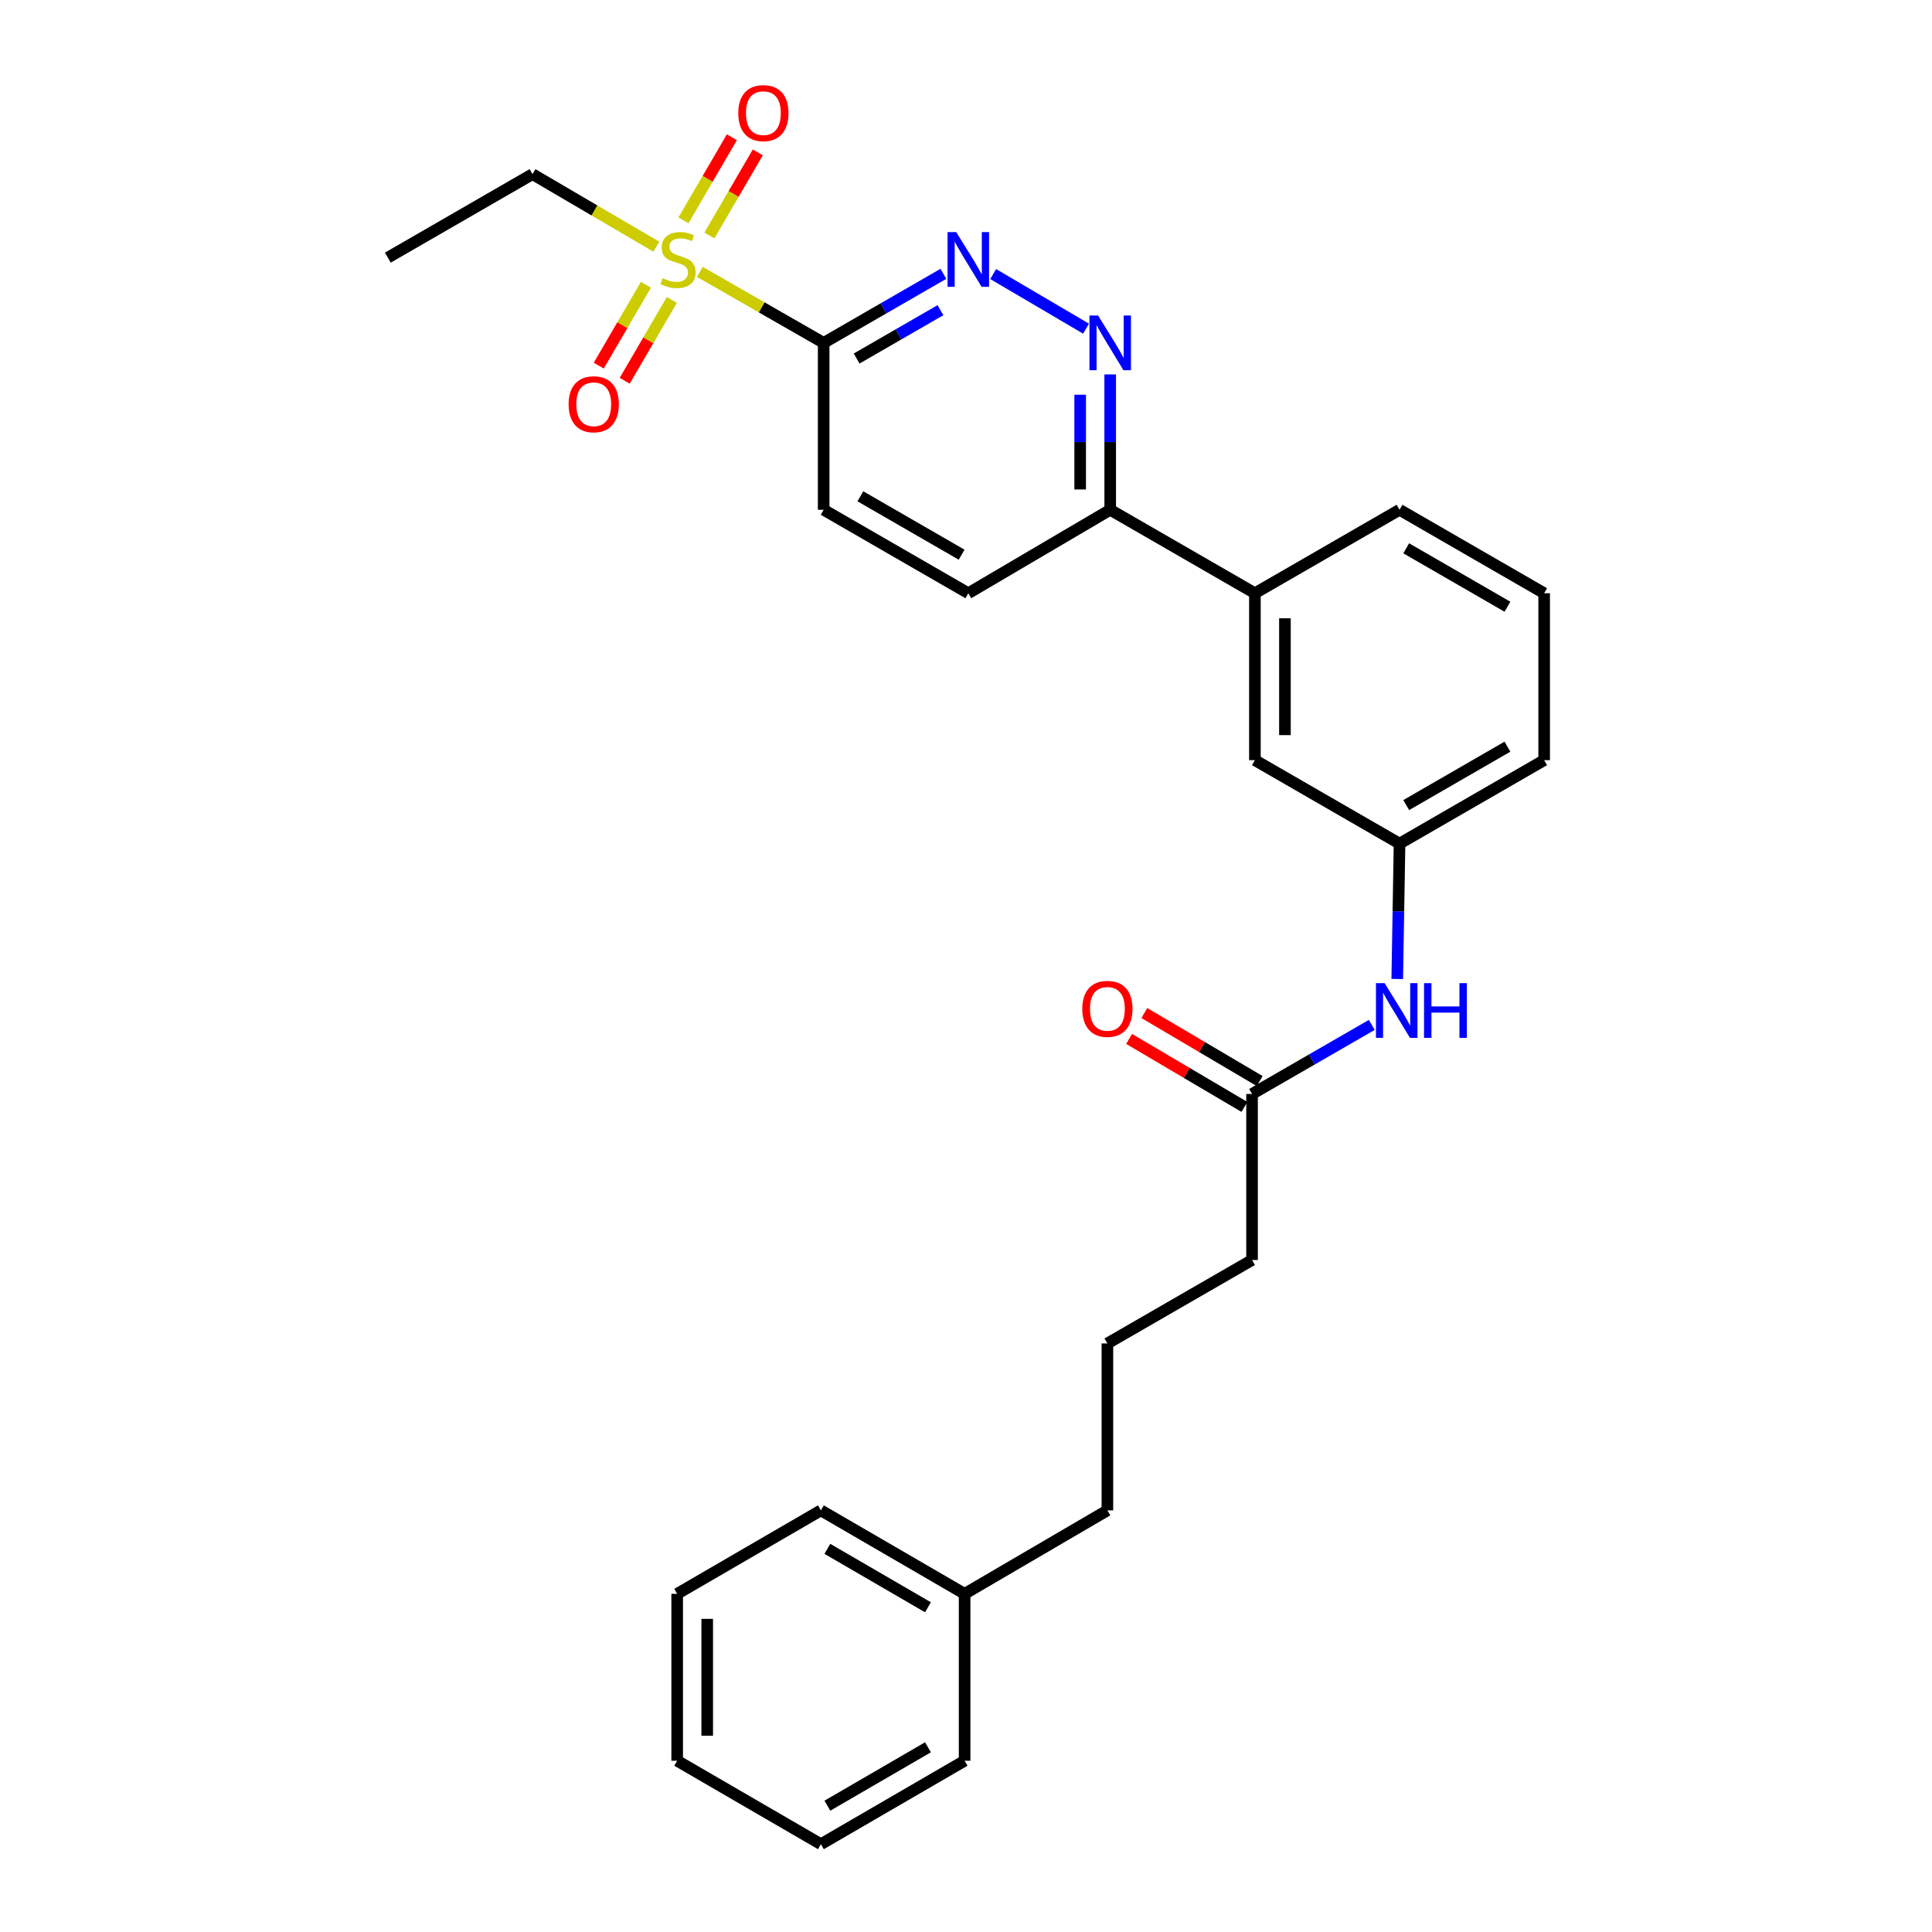 <?xml version='1.0' encoding='iso-8859-1'?>
<svg version='1.1' baseProfile='full'
              xmlns='http://www.w3.org/2000/svg'
                      xmlns:rdkit='http://www.rdkit.org/xml'
                      xmlns:xlink='http://www.w3.org/1999/xlink'
                  xml:space='preserve'
width='1000px' height='1000px' viewBox='0 0 1000 1000'>
<!-- END OF HEADER -->
<rect style='opacity:1.0;fill:#FFFFFF;stroke:none' width='1000' height='1000' x='0' y='0'> </rect>
<path class='bond-0' d='M 362.225,140.733 L 394.277,159.106' style='fill:none;fill-rule:evenodd;stroke:#CCCC00;stroke-width:6px;stroke-linecap:butt;stroke-linejoin:miter;stroke-opacity:1' />
<path class='bond-0' d='M 394.277,159.106 L 426.329,177.479' style='fill:none;fill-rule:evenodd;stroke:#000000;stroke-width:6px;stroke-linecap:butt;stroke-linejoin:miter;stroke-opacity:1' />
<path class='bond-4' d='M 367.191,121.881 L 379.718,100.372' style='fill:none;fill-rule:evenodd;stroke:#CCCC00;stroke-width:6px;stroke-linecap:butt;stroke-linejoin:miter;stroke-opacity:1' />
<path class='bond-4' d='M 379.718,100.372 L 392.245,78.863' style='fill:none;fill-rule:evenodd;stroke:#FF0000;stroke-width:6px;stroke-linecap:butt;stroke-linejoin:miter;stroke-opacity:1' />
<path class='bond-4' d='M 353.759,114.058 L 366.286,92.549' style='fill:none;fill-rule:evenodd;stroke:#CCCC00;stroke-width:6px;stroke-linecap:butt;stroke-linejoin:miter;stroke-opacity:1' />
<path class='bond-4' d='M 366.286,92.549 L 378.813,71.04' style='fill:none;fill-rule:evenodd;stroke:#FF0000;stroke-width:6px;stroke-linecap:butt;stroke-linejoin:miter;stroke-opacity:1' />
<path class='bond-5' d='M 334.32,147.415 L 322.121,168.335' style='fill:none;fill-rule:evenodd;stroke:#CCCC00;stroke-width:6px;stroke-linecap:butt;stroke-linejoin:miter;stroke-opacity:1' />
<path class='bond-5' d='M 322.121,168.335 L 309.923,189.255' style='fill:none;fill-rule:evenodd;stroke:#FF0000;stroke-width:6px;stroke-linecap:butt;stroke-linejoin:miter;stroke-opacity:1' />
<path class='bond-5' d='M 347.748,155.245 L 335.55,176.165' style='fill:none;fill-rule:evenodd;stroke:#CCCC00;stroke-width:6px;stroke-linecap:butt;stroke-linejoin:miter;stroke-opacity:1' />
<path class='bond-5' d='M 335.55,176.165 L 323.351,197.084' style='fill:none;fill-rule:evenodd;stroke:#FF0000;stroke-width:6px;stroke-linecap:butt;stroke-linejoin:miter;stroke-opacity:1' />
<path class='bond-14' d='M 339.71,127.684 L 307.669,108.911' style='fill:none;fill-rule:evenodd;stroke:#CCCC00;stroke-width:6px;stroke-linecap:butt;stroke-linejoin:miter;stroke-opacity:1' />
<path class='bond-14' d='M 307.669,108.911 L 275.627,90.137' style='fill:none;fill-rule:evenodd;stroke:#000000;stroke-width:6px;stroke-linecap:butt;stroke-linejoin:miter;stroke-opacity:1' />
<path class='bond-1' d='M 426.329,177.479 L 457.314,159.602' style='fill:none;fill-rule:evenodd;stroke:#000000;stroke-width:6px;stroke-linecap:butt;stroke-linejoin:miter;stroke-opacity:1' />
<path class='bond-1' d='M 457.314,159.602 L 488.299,141.726' style='fill:none;fill-rule:evenodd;stroke:#0000FF;stroke-width:6px;stroke-linecap:butt;stroke-linejoin:miter;stroke-opacity:1' />
<path class='bond-1' d='M 443.392,185.58 L 465.082,173.067' style='fill:none;fill-rule:evenodd;stroke:#000000;stroke-width:6px;stroke-linecap:butt;stroke-linejoin:miter;stroke-opacity:1' />
<path class='bond-1' d='M 465.082,173.067 L 486.772,160.553' style='fill:none;fill-rule:evenodd;stroke:#0000FF;stroke-width:6px;stroke-linecap:butt;stroke-linejoin:miter;stroke-opacity:1' />
<path class='bond-9' d='M 426.329,177.479 L 426.329,263.862' style='fill:none;fill-rule:evenodd;stroke:#000000;stroke-width:6px;stroke-linecap:butt;stroke-linejoin:miter;stroke-opacity:1' />
<path class='bond-2' d='M 514.07,141.853 L 562.142,170.128' style='fill:none;fill-rule:evenodd;stroke:#0000FF;stroke-width:6px;stroke-linecap:butt;stroke-linejoin:miter;stroke-opacity:1' />
<path class='bond-28' d='M 574.638,193.798 L 574.638,228.83' style='fill:none;fill-rule:evenodd;stroke:#0000FF;stroke-width:6px;stroke-linecap:butt;stroke-linejoin:miter;stroke-opacity:1' />
<path class='bond-28' d='M 574.638,228.83 L 574.638,263.862' style='fill:none;fill-rule:evenodd;stroke:#000000;stroke-width:6px;stroke-linecap:butt;stroke-linejoin:miter;stroke-opacity:1' />
<path class='bond-28' d='M 559.094,204.308 L 559.094,228.83' style='fill:none;fill-rule:evenodd;stroke:#0000FF;stroke-width:6px;stroke-linecap:butt;stroke-linejoin:miter;stroke-opacity:1' />
<path class='bond-28' d='M 559.094,228.83 L 559.094,253.352' style='fill:none;fill-rule:evenodd;stroke:#000000;stroke-width:6px;stroke-linecap:butt;stroke-linejoin:miter;stroke-opacity:1' />
<path class='bond-3' d='M 574.638,263.862 L 501.2,307.058' style='fill:none;fill-rule:evenodd;stroke:#000000;stroke-width:6px;stroke-linecap:butt;stroke-linejoin:miter;stroke-opacity:1' />
<path class='bond-7' d='M 574.638,263.862 L 649.536,307.058' style='fill:none;fill-rule:evenodd;stroke:#000000;stroke-width:6px;stroke-linecap:butt;stroke-linejoin:miter;stroke-opacity:1' />
<path class='bond-6' d='M 648.059,566.241 L 679.049,548.364' style='fill:none;fill-rule:evenodd;stroke:#000000;stroke-width:6px;stroke-linecap:butt;stroke-linejoin:miter;stroke-opacity:1' />
<path class='bond-6' d='M 679.049,548.364 L 710.038,530.487' style='fill:none;fill-rule:evenodd;stroke:#0000FF;stroke-width:6px;stroke-linecap:butt;stroke-linejoin:miter;stroke-opacity:1' />
<path class='bond-12' d='M 652.006,559.546 L 622.157,541.949' style='fill:none;fill-rule:evenodd;stroke:#000000;stroke-width:6px;stroke-linecap:butt;stroke-linejoin:miter;stroke-opacity:1' />
<path class='bond-12' d='M 622.157,541.949 L 592.307,524.353' style='fill:none;fill-rule:evenodd;stroke:#FF0000;stroke-width:6px;stroke-linecap:butt;stroke-linejoin:miter;stroke-opacity:1' />
<path class='bond-12' d='M 644.112,572.936 L 614.263,555.34' style='fill:none;fill-rule:evenodd;stroke:#000000;stroke-width:6px;stroke-linecap:butt;stroke-linejoin:miter;stroke-opacity:1' />
<path class='bond-12' d='M 614.263,555.34 L 584.413,537.744' style='fill:none;fill-rule:evenodd;stroke:#FF0000;stroke-width:6px;stroke-linecap:butt;stroke-linejoin:miter;stroke-opacity:1' />
<path class='bond-16' d='M 648.059,566.241 L 648.059,652.175' style='fill:none;fill-rule:evenodd;stroke:#000000;stroke-width:6px;stroke-linecap:butt;stroke-linejoin:miter;stroke-opacity:1' />
<path class='bond-10' d='M 649.536,307.058 L 649.536,393.458' style='fill:none;fill-rule:evenodd;stroke:#000000;stroke-width:6px;stroke-linecap:butt;stroke-linejoin:miter;stroke-opacity:1' />
<path class='bond-10' d='M 665.08,320.018 L 665.08,380.498' style='fill:none;fill-rule:evenodd;stroke:#000000;stroke-width:6px;stroke-linecap:butt;stroke-linejoin:miter;stroke-opacity:1' />
<path class='bond-18' d='M 649.536,307.058 L 724.399,263.862' style='fill:none;fill-rule:evenodd;stroke:#000000;stroke-width:6px;stroke-linecap:butt;stroke-linejoin:miter;stroke-opacity:1' />
<path class='bond-8' d='M 723.215,506.725 L 723.807,471.689' style='fill:none;fill-rule:evenodd;stroke:#0000FF;stroke-width:6px;stroke-linecap:butt;stroke-linejoin:miter;stroke-opacity:1' />
<path class='bond-8' d='M 723.807,471.689 L 724.399,436.654' style='fill:none;fill-rule:evenodd;stroke:#000000;stroke-width:6px;stroke-linecap:butt;stroke-linejoin:miter;stroke-opacity:1' />
<path class='bond-13' d='M 426.329,263.862 L 501.2,307.058' style='fill:none;fill-rule:evenodd;stroke:#000000;stroke-width:6px;stroke-linecap:butt;stroke-linejoin:miter;stroke-opacity:1' />
<path class='bond-13' d='M 445.327,256.877 L 497.738,287.114' style='fill:none;fill-rule:evenodd;stroke:#000000;stroke-width:6px;stroke-linecap:butt;stroke-linejoin:miter;stroke-opacity:1' />
<path class='bond-11' d='M 649.536,393.458 L 724.399,436.654' style='fill:none;fill-rule:evenodd;stroke:#000000;stroke-width:6px;stroke-linecap:butt;stroke-linejoin:miter;stroke-opacity:1' />
<path class='bond-29' d='M 724.399,436.654 L 799.253,393.458' style='fill:none;fill-rule:evenodd;stroke:#000000;stroke-width:6px;stroke-linecap:butt;stroke-linejoin:miter;stroke-opacity:1' />
<path class='bond-29' d='M 727.858,416.711 L 780.256,386.474' style='fill:none;fill-rule:evenodd;stroke:#000000;stroke-width:6px;stroke-linecap:butt;stroke-linejoin:miter;stroke-opacity:1' />
<path class='bond-24' d='M 275.627,90.137 L 200.747,133.35' style='fill:none;fill-rule:evenodd;stroke:#000000;stroke-width:6px;stroke-linecap:butt;stroke-linejoin:miter;stroke-opacity:1' />
<path class='bond-15' d='M 499.283,824.967 L 573.188,781.762' style='fill:none;fill-rule:evenodd;stroke:#000000;stroke-width:6px;stroke-linecap:butt;stroke-linejoin:miter;stroke-opacity:1' />
<path class='bond-22' d='M 499.283,824.967 L 424.895,781.762' style='fill:none;fill-rule:evenodd;stroke:#000000;stroke-width:6px;stroke-linecap:butt;stroke-linejoin:miter;stroke-opacity:1' />
<path class='bond-22' d='M 480.318,831.928 L 428.247,801.685' style='fill:none;fill-rule:evenodd;stroke:#000000;stroke-width:6px;stroke-linecap:butt;stroke-linejoin:miter;stroke-opacity:1' />
<path class='bond-23' d='M 499.283,824.967 L 499.283,911.358' style='fill:none;fill-rule:evenodd;stroke:#000000;stroke-width:6px;stroke-linecap:butt;stroke-linejoin:miter;stroke-opacity:1' />
<path class='bond-17' d='M 648.059,652.175 L 573.188,695.371' style='fill:none;fill-rule:evenodd;stroke:#000000;stroke-width:6px;stroke-linecap:butt;stroke-linejoin:miter;stroke-opacity:1' />
<path class='bond-21' d='M 573.188,695.371 L 573.188,781.762' style='fill:none;fill-rule:evenodd;stroke:#000000;stroke-width:6px;stroke-linecap:butt;stroke-linejoin:miter;stroke-opacity:1' />
<path class='bond-19' d='M 724.399,263.862 L 799.253,307.058' style='fill:none;fill-rule:evenodd;stroke:#000000;stroke-width:6px;stroke-linecap:butt;stroke-linejoin:miter;stroke-opacity:1' />
<path class='bond-19' d='M 727.858,283.804 L 780.256,314.042' style='fill:none;fill-rule:evenodd;stroke:#000000;stroke-width:6px;stroke-linecap:butt;stroke-linejoin:miter;stroke-opacity:1' />
<path class='bond-20' d='M 799.253,307.058 L 799.253,393.458' style='fill:none;fill-rule:evenodd;stroke:#000000;stroke-width:6px;stroke-linecap:butt;stroke-linejoin:miter;stroke-opacity:1' />
<path class='bond-26' d='M 424.895,781.762 L 350.507,824.967' style='fill:none;fill-rule:evenodd;stroke:#000000;stroke-width:6px;stroke-linecap:butt;stroke-linejoin:miter;stroke-opacity:1' />
<path class='bond-25' d='M 499.283,911.358 L 424.895,954.545' style='fill:none;fill-rule:evenodd;stroke:#000000;stroke-width:6px;stroke-linecap:butt;stroke-linejoin:miter;stroke-opacity:1' />
<path class='bond-25' d='M 480.321,904.393 L 428.249,934.624' style='fill:none;fill-rule:evenodd;stroke:#000000;stroke-width:6px;stroke-linecap:butt;stroke-linejoin:miter;stroke-opacity:1' />
<path class='bond-27' d='M 424.895,954.545 L 350.507,911.358' style='fill:none;fill-rule:evenodd;stroke:#000000;stroke-width:6px;stroke-linecap:butt;stroke-linejoin:miter;stroke-opacity:1' />
<path class='bond-30' d='M 350.507,824.967 L 350.507,911.358' style='fill:none;fill-rule:evenodd;stroke:#000000;stroke-width:6px;stroke-linecap:butt;stroke-linejoin:miter;stroke-opacity:1' />
<path class='bond-30' d='M 366.052,837.925 L 366.052,898.4' style='fill:none;fill-rule:evenodd;stroke:#000000;stroke-width:6px;stroke-linecap:butt;stroke-linejoin:miter;stroke-opacity:1' />
<path  class='atom-0' d='M 342.974 144.003
Q 343.294 144.123, 344.614 144.683
Q 345.934 145.243, 347.374 145.603
Q 348.854 145.923, 350.294 145.923
Q 352.974 145.923, 354.534 144.643
Q 356.094 143.323, 356.094 141.043
Q 356.094 139.483, 355.294 138.523
Q 354.534 137.563, 353.334 137.043
Q 352.134 136.523, 350.134 135.923
Q 347.614 135.163, 346.094 134.443
Q 344.614 133.723, 343.534 132.203
Q 342.494 130.683, 342.494 128.123
Q 342.494 124.563, 344.894 122.363
Q 347.334 120.163, 352.134 120.163
Q 355.414 120.163, 359.134 121.723
L 358.214 124.803
Q 354.814 123.403, 352.254 123.403
Q 349.494 123.403, 347.974 124.563
Q 346.454 125.683, 346.494 127.643
Q 346.494 129.163, 347.254 130.083
Q 348.054 131.003, 349.174 131.523
Q 350.334 132.043, 352.254 132.643
Q 354.814 133.443, 356.334 134.243
Q 357.854 135.043, 358.934 136.683
Q 360.054 138.283, 360.054 141.043
Q 360.054 144.963, 357.414 147.083
Q 354.814 149.163, 350.454 149.163
Q 347.934 149.163, 346.014 148.603
Q 344.134 148.083, 341.894 147.163
L 342.974 144.003
' fill='#CCCC00'/>
<path  class='atom-2' d='M 494.94 120.123
L 504.22 135.123
Q 505.14 136.603, 506.62 139.283
Q 508.1 141.963, 508.18 142.123
L 508.18 120.123
L 511.94 120.123
L 511.94 148.443
L 508.06 148.443
L 498.1 132.043
Q 496.94 130.123, 495.7 127.923
Q 494.5 125.723, 494.14 125.043
L 494.14 148.443
L 490.46 148.443
L 490.46 120.123
L 494.94 120.123
' fill='#0000FF'/>
<path  class='atom-3' d='M 568.378 163.319
L 577.658 178.319
Q 578.578 179.799, 580.058 182.479
Q 581.538 185.159, 581.618 185.319
L 581.618 163.319
L 585.378 163.319
L 585.378 191.639
L 581.498 191.639
L 571.538 175.239
Q 570.378 173.319, 569.138 171.119
Q 567.938 168.919, 567.578 168.239
L 567.578 191.639
L 563.898 191.639
L 563.898 163.319
L 568.378 163.319
' fill='#0000FF'/>
<path  class='atom-5' d='M 382.128 58.55
Q 382.128 51.75, 385.488 47.95
Q 388.848 44.15, 395.128 44.15
Q 401.408 44.15, 404.768 47.95
Q 408.128 51.75, 408.128 58.55
Q 408.128 65.43, 404.728 69.35
Q 401.328 73.23, 395.128 73.23
Q 388.888 73.23, 385.488 69.35
Q 382.128 65.47, 382.128 58.55
M 395.128 70.03
Q 399.448 70.03, 401.768 67.15
Q 404.128 64.23, 404.128 58.55
Q 404.128 52.99, 401.768 50.19
Q 399.448 47.35, 395.128 47.35
Q 390.808 47.35, 388.448 50.15
Q 386.128 52.95, 386.128 58.55
Q 386.128 64.27, 388.448 67.15
Q 390.808 70.03, 395.128 70.03
' fill='#FF0000'/>
<path  class='atom-6' d='M 294.312 209.243
Q 294.312 202.443, 297.672 198.643
Q 301.032 194.843, 307.312 194.843
Q 313.592 194.843, 316.952 198.643
Q 320.312 202.443, 320.312 209.243
Q 320.312 216.123, 316.912 220.043
Q 313.512 223.923, 307.312 223.923
Q 301.072 223.923, 297.672 220.043
Q 294.312 216.163, 294.312 209.243
M 307.312 220.723
Q 311.632 220.723, 313.952 217.843
Q 316.312 214.923, 316.312 209.243
Q 316.312 203.683, 313.952 200.883
Q 311.632 198.043, 307.312 198.043
Q 302.992 198.043, 300.632 200.843
Q 298.312 203.643, 298.312 209.243
Q 298.312 214.963, 300.632 217.843
Q 302.992 220.723, 307.312 220.723
' fill='#FF0000'/>
<path  class='atom-9' d='M 716.679 508.885
L 725.959 523.885
Q 726.879 525.365, 728.359 528.045
Q 729.839 530.725, 729.919 530.885
L 729.919 508.885
L 733.679 508.885
L 733.679 537.205
L 729.799 537.205
L 719.839 520.805
Q 718.679 518.885, 717.439 516.685
Q 716.239 514.485, 715.879 513.805
L 715.879 537.205
L 712.199 537.205
L 712.199 508.885
L 716.679 508.885
' fill='#0000FF'/>
<path  class='atom-9' d='M 737.079 508.885
L 740.919 508.885
L 740.919 520.925
L 755.399 520.925
L 755.399 508.885
L 759.239 508.885
L 759.239 537.205
L 755.399 537.205
L 755.399 524.125
L 740.919 524.125
L 740.919 537.205
L 737.079 537.205
L 737.079 508.885
' fill='#0000FF'/>
<path  class='atom-13' d='M 560.188 522.184
Q 560.188 515.384, 563.548 511.584
Q 566.908 507.784, 573.188 507.784
Q 579.468 507.784, 582.828 511.584
Q 586.188 515.384, 586.188 522.184
Q 586.188 529.064, 582.788 532.984
Q 579.388 536.864, 573.188 536.864
Q 566.948 536.864, 563.548 532.984
Q 560.188 529.104, 560.188 522.184
M 573.188 533.664
Q 577.508 533.664, 579.828 530.784
Q 582.188 527.864, 582.188 522.184
Q 582.188 516.624, 579.828 513.824
Q 577.508 510.984, 573.188 510.984
Q 568.868 510.984, 566.508 513.784
Q 564.188 516.584, 564.188 522.184
Q 564.188 527.904, 566.508 530.784
Q 568.868 533.664, 573.188 533.664
' fill='#FF0000'/>
</svg>
